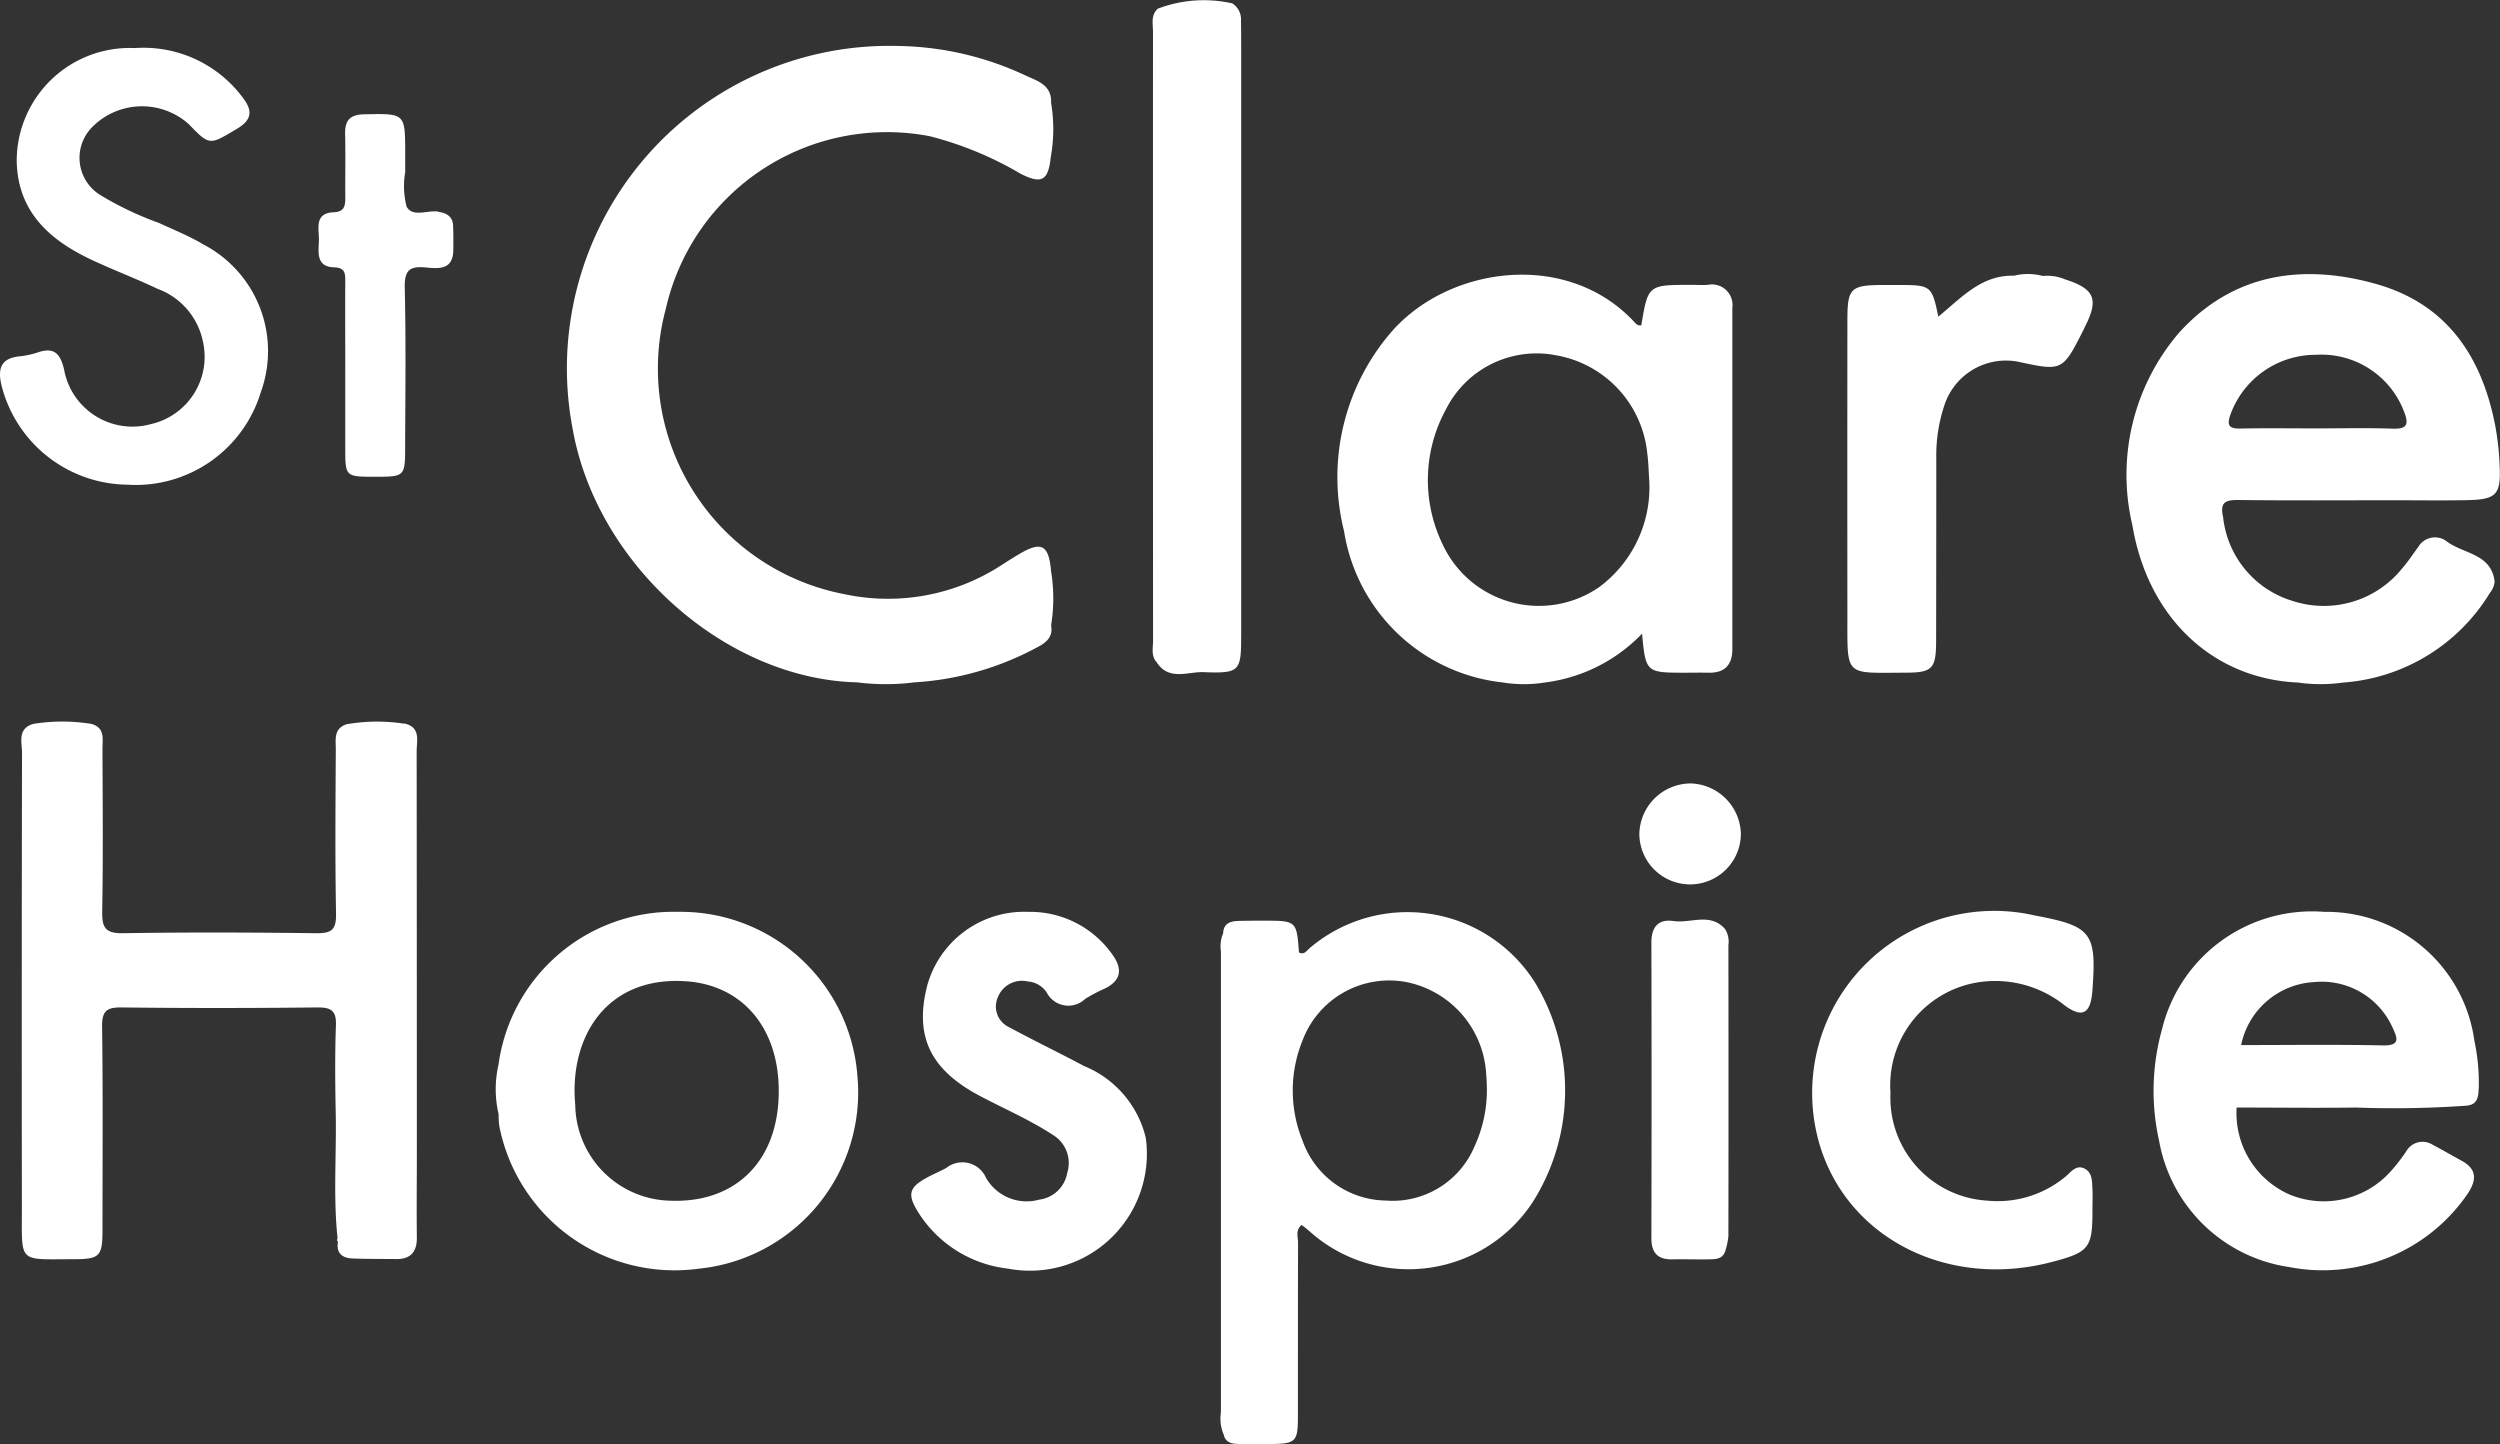 <?xml version="1.0" encoding="UTF-8"?> <svg xmlns="http://www.w3.org/2000/svg" width="88.76" height="51.276" viewBox="0 0 88.76 51.276"><rect x="0" y="0" width="88.76" height="51.276" fill="#333333" stroke="none"/><g id="Group_11013" data-name="Group 11013" transform="translate(0)"><g id="Group_10722" data-name="Group 10722" transform="translate(20.141 1.63)"><path id="Path_9401" data-name="Path 9401" d="M7.264,9.3c.314-.159.579-.365.5-.783a5.948,5.948,0,0,0,0-1.917h0c-.081-.941-.34-1.082-1.129-.615-.23.136-.457.28-.68.425a7.391,7.391,0,0,1-5.531,1A8.153,8.153,0,0,1-5.916-2.717a8.05,8.05,0,0,1,9.381-6.13A12.382,12.382,0,0,1,6.686-7.514c.753.381.982.236,1.068-.609a5.532,5.532,0,0,0,.009-1.91c.035-.647-.514-.788-.925-.98a10.988,10.988,0,0,0-4.516-1.04A11.449,11.449,0,0,0-9.216,1.578c.868,4.8,5.423,8.848,10.09,8.963a8.112,8.112,0,0,0,2.041,0A10.455,10.455,0,0,0,7.264,9.3" transform="translate(9.413 12.055)" fill="#fff"></path></g><g id="Group_10723" data-name="Group 10723" transform="translate(0.757 25.62)"><path id="Path_9402" data-name="Path 9402" d="M5.918.032A6.323,6.323,0,0,0,3.876.053C3.4.211,3.5.623,3.495.965c-.011,1.944-.027,3.885.009,5.827.009.563-.17.687-.7.68-2.287-.028-4.574-.037-6.86,0-.643.012-.753-.211-.742-.787.034-1.917.016-3.836.009-5.754,0-.345.1-.76-.4-.891A6.424,6.424,0,0,0-7.238.039c-.581.165-.407.656-.407,1.028q-.016,8.089-.005,16.179c0,1.97-.145,1.8,1.818,1.8.951,0,1.042-.094,1.044-1.045,0-2.4.018-4.81-.014-7.214-.007-.56.167-.687.7-.68,2.312.028,4.624.025,6.936,0,.494-.005.686.113.666.64-.039,1.044-.027,2.091-.007,3.134.028,1.478-.092,2.957.066,4.433a.067.067,0,0,0,.014.106c-.071.416.154.59.528.6.51.021,1.02.014,1.531.021s.746-.246.741-.764c-.012-.994,0-1.99,0-2.985q0-7.135-.007-14.274c0-.376.158-.866-.445-.994" transform="translate(7.67 0.041)" fill="#fff"></path></g><g id="Group_10724" data-name="Group 10724" transform="translate(40.924)"><path id="Path_9403" data-name="Path 9403" d="M1.369,9.839q0-10.308,0-20.615c0-.413,0-.826-.007-1.238a.671.671,0,0,0-.312-.618,4.594,4.594,0,0,0-2.642.19c-.255.234-.17.544-.17.822Q-1.765-.807-1.76,10c0,.259-.078.539.131.764.434.668,1.106.328,1.665.349,1.277.051,1.332-.032,1.332-1.277" transform="translate(1.774 12.751)" fill="#fff"></path></g><g id="Group_10725" data-name="Group 10725" transform="translate(0 1.707)"><path id="Path_9404" data-name="Path 9404" d="M1.975,6.752A4.639,4.639,0,0,0,6.7,3.466,4.271,4.271,0,0,0,4.661-1.778c-.5-.3-1.045-.516-1.573-.762a11.554,11.554,0,0,1-2.1-1A1.551,1.551,0,0,1,.717-5.949a2.489,2.489,0,0,1,3.425-.1c.748.772.732.748,1.708.167.542-.324.567-.641.209-1.109A4.39,4.39,0,0,0,2.223-8.75a4.014,4.014,0,0,0-4.19,4.018c.039,1.8,1.171,2.8,2.661,3.5.771.363,1.57.663,2.339,1.029A2.531,2.531,0,0,1,4.64,1.648,2.451,2.451,0,0,1,2.8,4.6,2.466,2.466,0,0,1-.285,2.663c-.135-.585-.372-.808-.957-.6a3.034,3.034,0,0,1-.641.133c-.67.074-.758.464-.622,1.035a4.662,4.662,0,0,0,4.481,3.52" transform="translate(2.56 8.75)" fill="#fff"></path></g><g id="Group_10726" data-name="Group 10726" transform="translate(64.322 32.36)"><path id="Path_9405" data-name="Path 9405" d="M2.657,1.085a3.943,3.943,0,0,1,2.865.831c.64.485.943.308,1-.5.158-2.078-.016-2.3-2.071-2.684-.048-.009-.094-.023-.142-.032A6.465,6.465,0,0,0-3.143,6.931c1.017,3.286,4.548,5.062,8.192,4.117,1.368-.353,1.481-.5,1.476-1.871,0-.243.011-.487,0-.73-.016-.264,0-.572-.268-.716-.3-.163-.487.106-.686.276a3.769,3.769,0,0,1-2.787.854A3.657,3.657,0,0,1-.645,5.034a3.7,3.7,0,0,1,3.3-3.949" transform="translate(3.443 1.406)" fill="#fff"></path></g><g id="Group_10727" data-name="Group 10727" transform="translate(32.355 32.374)"><path id="Path_9406" data-name="Path 9406" d="M2.669,2.383C1.79,1.913.892,1.483.015,1.008A.809.809,0,0,1-.388-.05.92.92,0,0,1,.679-.616a.879.879,0,0,1,.671.392A.863.863,0,0,0,2.718,0a6.008,6.008,0,0,1,.71-.372c.578-.291.611-.7.259-1.191a3.571,3.571,0,0,0-3-1.524A3.567,3.567,0,0,0-2.9-.443c-.45,1.8.129,2.98,1.922,3.915.861.45,1.754.84,2.571,1.375a1.166,1.166,0,0,1,.484,1.339,1.156,1.156,0,0,1-.994.944A1.661,1.661,0,0,1-.806,6.355a.916.916,0,0,0-1.412-.349c-.213.115-.438.211-.652.324-.675.36-.748.608-.33,1.269A4.333,4.333,0,0,0-.024,9.579,4.15,4.15,0,0,0,4.867,4.936a3.68,3.68,0,0,0-2.2-2.553" transform="translate(3.458 3.088)" fill="#fff"></path></g><g id="Group_10728" data-name="Group 10728" transform="translate(65.587 9.729)"><path id="Path_9407" data-name="Path 9407" d="M.894,6.165c.962,0,1.095-.136,1.1-1.1Q2,1.814,2-1.43a5.645,5.645,0,0,1,.3-1.936A2.3,2.3,0,0,1,4.894-4.878c1.587.344,1.587.344,2.342-1.148.012-.023.019-.046.03-.067.514-1,.365-1.369-.7-1.708a1.606,1.606,0,0,0-.785-.119,2.039,2.039,0,0,0-1.022-.009C3.6-7.964,2.887-7.14,2.072-6.476,1.847-7.564,1.81-7.594.729-7.6c-.195,0-.39,0-.585,0-1.2.005-1.3.1-1.3,1.279q-.005,5.251,0,10.5c0,2.156-.1,1.99,2.052,1.986" transform="translate(1.159 7.989)" fill="#fff"></path></g><g id="Group_10729" data-name="Group 10729" transform="translate(11.307 4.05)"><path id="Path_9408" data-name="Path 9408" d="M1.859,1.509c-.39-.067-.93.218-1.141-.184A2.939,2.939,0,0,1,.67.108c0-.218,0-.438,0-.656,0-1.446,0-1.428-1.44-1.4-.507.009-.7.195-.693.689.018.753,0,1.506.007,2.257,0,.3-.028.516-.409.532-.7.028-.523.586-.528.982s-.135.957.547.974c.411.012.388.257.388.535-.005,1.02,0,2.039,0,3.06,0,.946,0,1.894,0,2.84,0,.989.012,1,1.038,1,1.068,0,1.086-.009,1.088-1.028C.674,8,.7,6.1.654,4.207c-.012-.585.149-.771.723-.719.446.039.987.117,1-.6.005-.291.005-.583-.005-.873-.012-.324-.213-.452-.516-.5" transform="translate(2.409 1.956)" fill="#fff"></path></g><g id="Group_10730" data-name="Group 10730" transform="translate(58.203 27.815)"><path id="Path_9409" data-name="Path 9409" d="M.8,0A1.832,1.832,0,0,0-1.032,1.788a1.8,1.8,0,1,0,3.605-.012A1.839,1.839,0,0,0,.8,0" transform="translate(1.032 0)" fill="#fff"></path></g><g id="Group_10731" data-name="Group 10731" transform="translate(58.631 32.65)"><path id="Path_9410" data-name="Path 9410" d="M1.144.151C.619-.464-.079-.055-.69-.145c-.549-.081-.794.213-.792.769q.013,5.246,0,10.494c0,.526.232.758.749.748.415-.009.827.007,1.242,0,.262-.007.553.018.643-.333a2.511,2.511,0,0,0,.1-.489q.008-5.164,0-10.331a.835.835,0,0,0-.11-.558" transform="translate(1.482 0.196)" fill="#fff"></path></g><g id="Group_10732" data-name="Group 10732" transform="translate(47.507 9.753)"><path id="Path_9411" data-name="Path 9411" d="M2.556,6.307h0a4.638,4.638,0,0,0,1.46,0A5.778,5.778,0,0,0,7.48,4.571c.126,1.368.145,1.385,1.481,1.387.292,0,.585-.007.877,0,.581.012.847-.278.847-.845q0-6.054,0-12.108a.731.731,0,0,0-.875-.817c-.195.011-.39,0-.585,0-1.532,0-1.532,0-1.772,1.435-.149.032-.218-.089-.3-.172-2.413-2.521-6.6-1.9-8.6.439A7.889,7.889,0,0,0-3.1.934a6.406,6.406,0,0,0,5.66,5.373M.521-3.4a3.6,3.6,0,0,1,3.915-1.91,3.931,3.931,0,0,1,3.23,3.492c.041.312.048.629.062.843a4.41,4.41,0,0,1-1.779,3.9A3.767,3.767,0,0,1,.39,1.38,5.23,5.23,0,0,1,.521-3.4" transform="translate(3.313 8.173)" fill="#fff"></path></g><g id="Group_10733" data-name="Group 10733" transform="translate(75.542 9.732)"><path id="Path_9412" data-name="Path 9412" d="M1.7,3.493c1.85.023,3.7.009,5.551.009.877,0,1.754.014,2.629-.005.989-.023,1.16-.2,1.118-1.168A9.909,9.909,0,0,0,10.845.882c-.471-2.475-1.719-4.355-4.25-5.063C3.978-4.913,1.526-4.547-.377-2.456A7.748,7.748,0,0,0-2.044,4.383C-1.492,7.689.831,9.845,3.839,9.974h0a5.665,5.665,0,0,0,1.605,0,6.657,6.657,0,0,0,5.21-3.189.693.693,0,0,0,.163-.4C10.7,5.4,9.727,5.41,9.135,4.976a.685.685,0,0,0-1.026.182c-.19.253-.361.521-.569.758A3.567,3.567,0,0,1,3.652,7.079,3.494,3.494,0,0,1,1.18,4.113c-.112-.5.032-.625.524-.62M1.442.45a3.219,3.219,0,0,1,3.03-2.112A3.138,3.138,0,0,1,7.611.377c.175.457.076.6-.418.583-.9-.032-1.8-.009-2.7-.009S2.7.938,1.8.956C1.384.965,1.3.848,1.442.45" transform="translate(2.209 4.527)" fill="#fff"></path></g><g id="Group_10734" data-name="Group 10734" transform="translate(43.342 32.369)"><path id="Path_9413" data-name="Path 9413" d="M1.371.567c-.1.092-.19.241-.37.145C.915-.413.915-.415-.265-.415c-.292,0-.585,0-.877.009s-.535.081-.549.439h0a1.2,1.2,0,0,0-.08.641q0,8.188,0,16.377a1.425,1.425,0,0,0,.1.781c.071.314.324.328.57.333.365.009.73.007,1.095,0,.889-.009.967-.081.969-.953,0-2.066,0-4.13.005-6.2,0-.2-.1-.431.124-.625a3.548,3.548,0,0,1,.278.221,5.266,5.266,0,0,0,7.9-.987,7.4,7.4,0,0,0,.135-7.8A5.353,5.353,0,0,0,1.371.567M7.23,7.607A3.154,3.154,0,0,1,4.074,9.521a3.187,3.187,0,0,1-2.95-2.135,4.727,4.727,0,0,1,.007-3.558,3.286,3.286,0,0,1,3.7-2.06A3.532,3.532,0,0,1,7.649,5.054c.018.168.018.338.021.393a4.74,4.74,0,0,1-.441,2.16" transform="translate(1.776 0.734)" fill="#fff"></path></g><g id="Group_10735" data-name="Group 10735" transform="translate(76.458 32.372)"><path id="Path_9414" data-name="Path 9414" d="M2.641,0A5.482,5.482,0,0,0-3.122,4.173a8.122,8.122,0,0,0-.1,3.965,5.5,5.5,0,0,0,4.613,4.472A6.232,6.232,0,0,0,7.749,9.98c.31-.484.3-.85-.229-1.143-.342-.186-.677-.383-1.022-.562a.666.666,0,0,0-.951.232,6.535,6.535,0,0,1-.535.691,3.188,3.188,0,0,1-3.6.84A3.16,3.16,0,0,1-.472,6.947c1.412,0,2.824.019,4.236,0A36.449,36.449,0,0,0,7.7,6.88c.4-.039.411-.34.425-.64A7.177,7.177,0,0,0,7.97,4.577,5.3,5.3,0,0,0,2.641,0M2.276,2.493A2.757,2.757,0,0,1,5.061,4.1c.188.4.282.656-.358.641C3.051,4.706,1.4,4.729-.312,4.729A2.8,2.8,0,0,1,2.276,2.493" transform="translate(3.423 0.003)" fill="#fff"></path></g><g id="Group_10736" data-name="Group 10736" transform="translate(17.6 32.374)"><path id="Path_9415" data-name="Path 9415" d="M2.823,0A6.274,6.274,0,0,0-3.56,5.432h0a3.883,3.883,0,0,0,.005,1.754h0a2.93,2.93,0,0,0,.027.434,6.341,6.341,0,0,0,7.065,5.051,6.29,6.29,0,0,0,5.645-6.86A6.291,6.291,0,0,0,2.823,0M2.509,10.255a3.45,3.45,0,0,1-3.343-3.4C-1.057,4.493.235,2.266,3.11,2.466c1.99.14,3.283,1.651,3.281,3.9,0,2.468-1.522,3.992-3.882,3.889" transform="translate(3.658 0)" fill="#fff"></path></g></g></svg> 